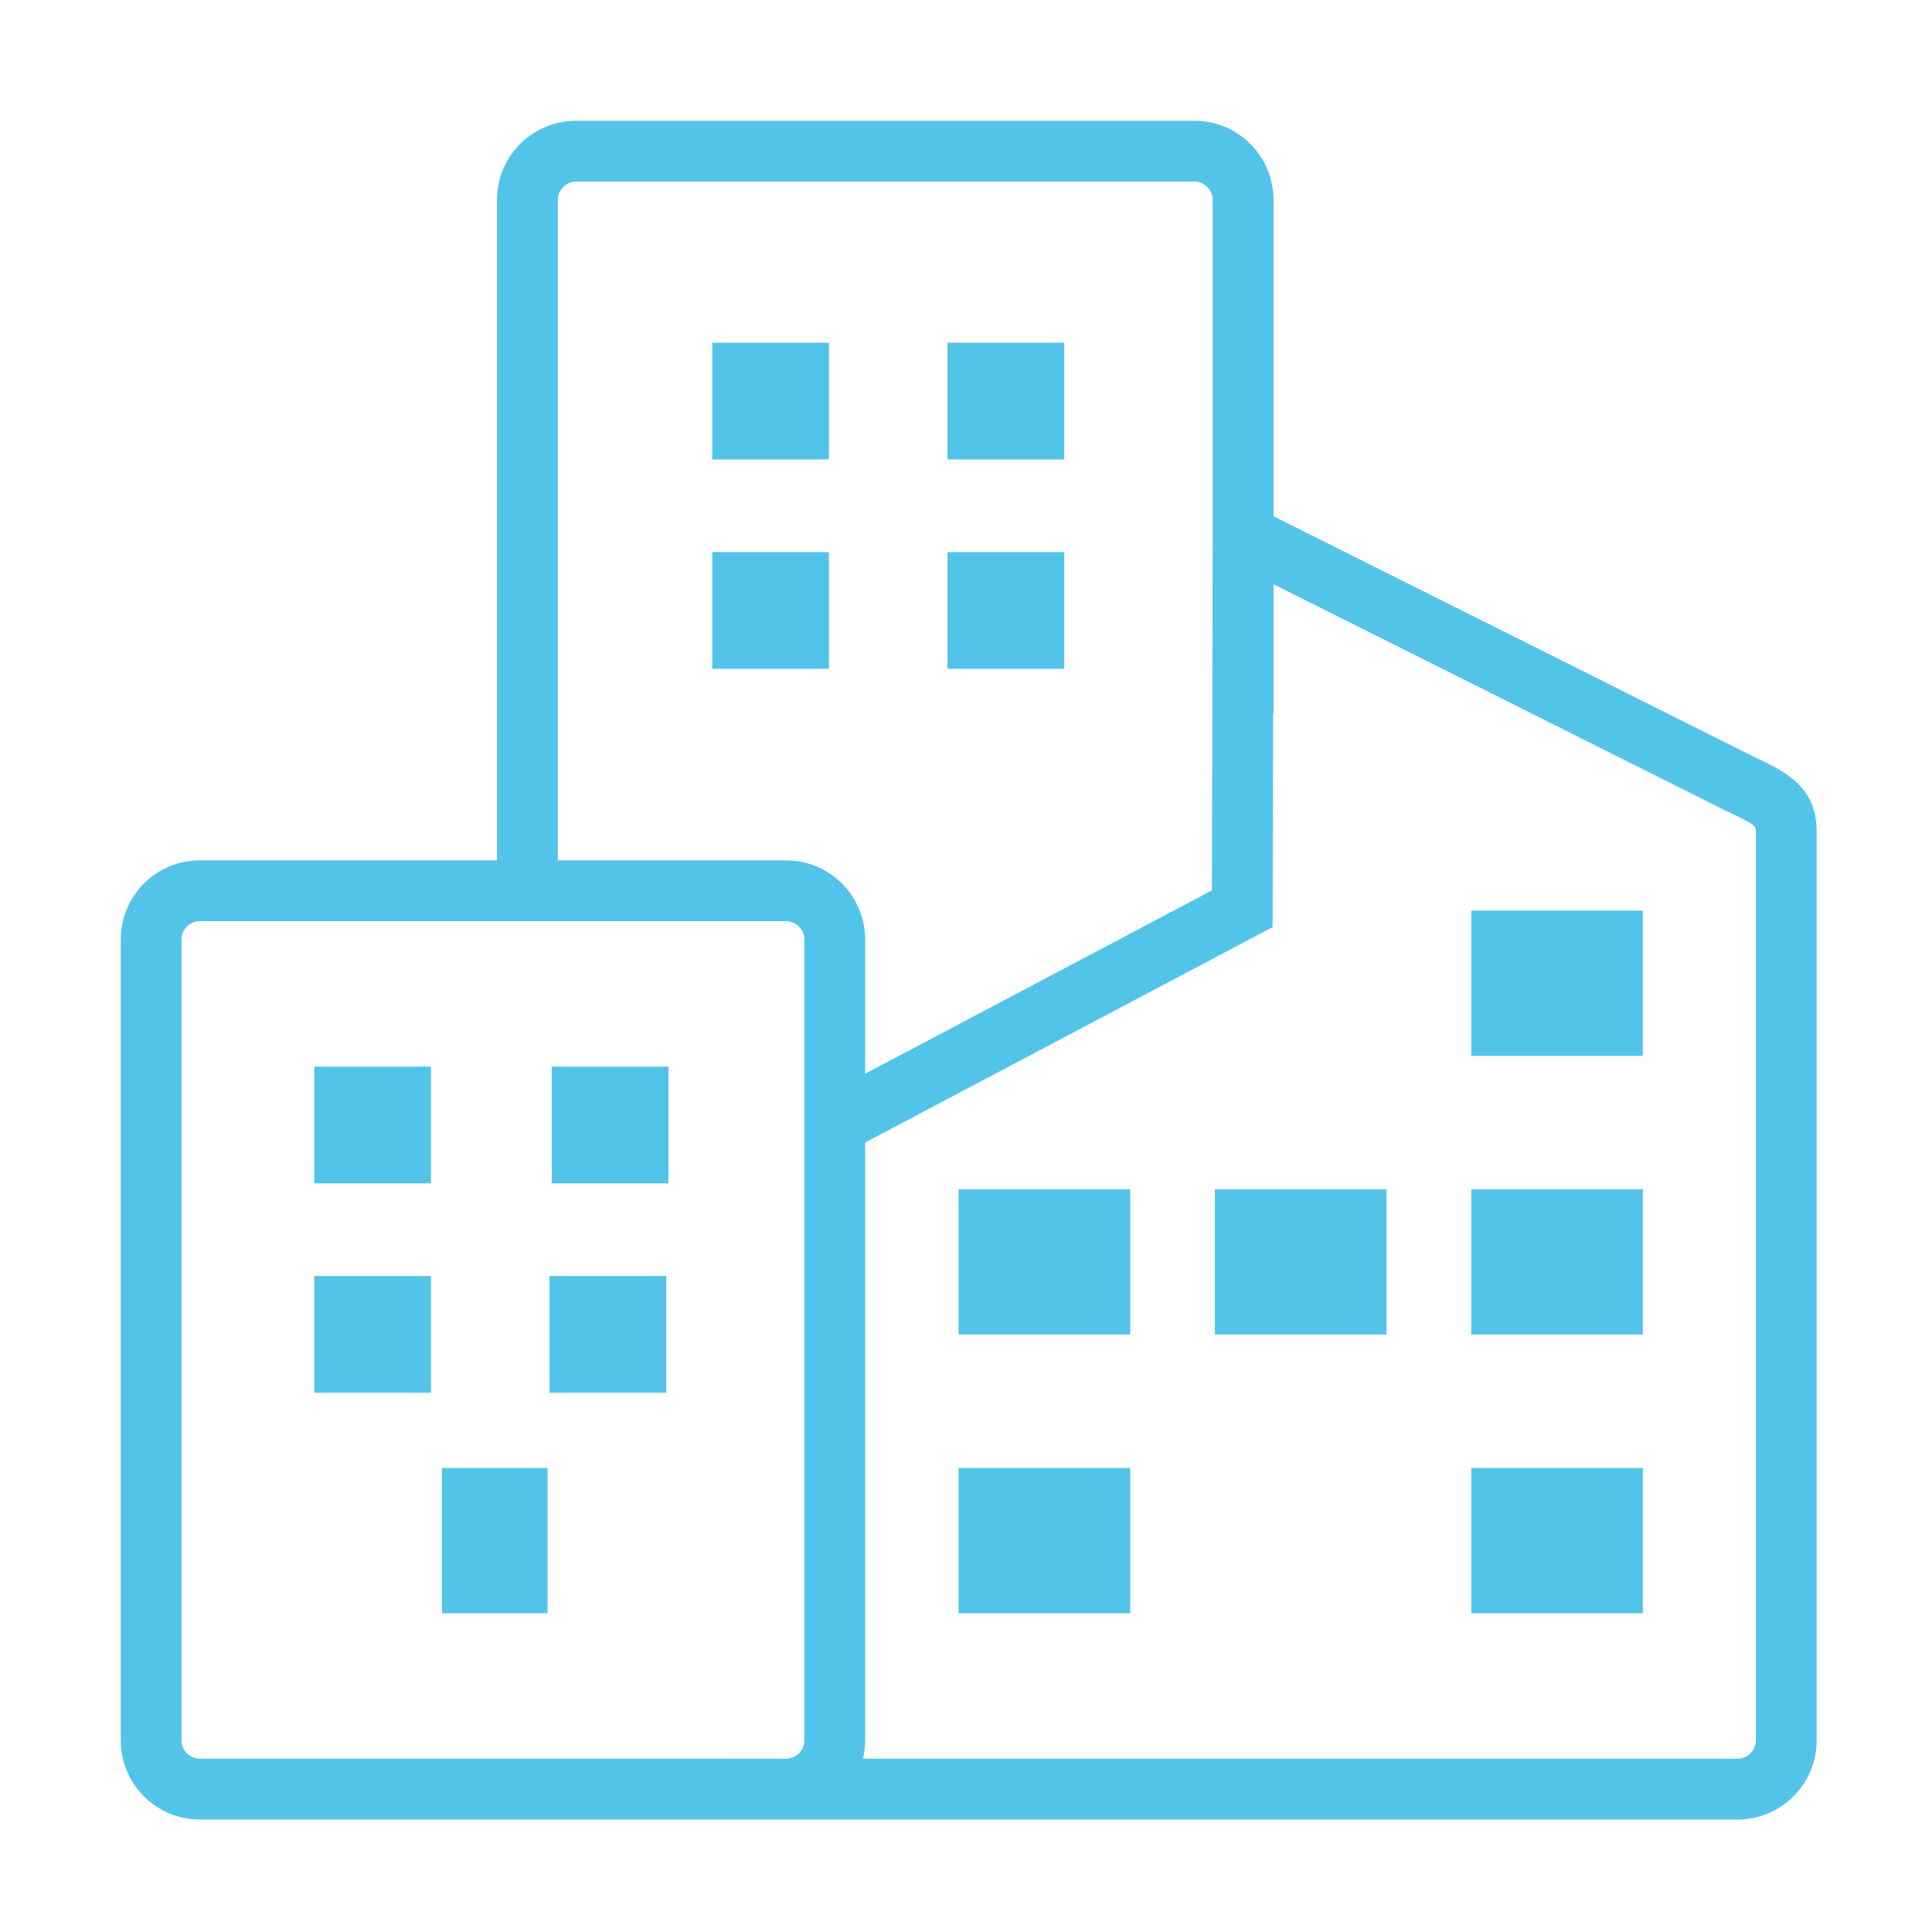 <?xml version="1.0" encoding="UTF-8"?>
<svg width="80px" height="80px" viewBox="0 0 80 80" version="1.1" xmlns="http://www.w3.org/2000/svg" xmlns:xlink="http://www.w3.org/1999/xlink">
    <!-- Generator: Sketch 53.2 (72643) - https://sketchapp.com -->
    <title>Services/Corporateblue_png_icons_</title>
    <desc>Created with Sketch.</desc>
    <g id="Services/Corporate" stroke="none" stroke-width="1" fill="none" fill-rule="evenodd">
        <path d="M52.734,21.376 L72.666,31.355 C73.924,31.952 75.223,32.571 75.223,34.423 L75.223,72.07 C75.223,73.874 73.757,75.342 71.952,75.342 L30.105,75.342 L8.272,75.342 C6.468,75.342 5,73.874 5,72.07 L5,38.898 C5,37.093 6.468,35.625 8.272,35.625 L20.579,35.625 L20.579,8.273 C20.579,6.468 22.048,5 23.852,5 L49.46,5 C51.264,5 52.733,6.468 52.733,8.273 L52.733,21.376 Z M52.733,24.191 L52.733,29.529 L52.717,29.529 L52.697,38.389 L35.823,47.31 L35.823,72.07 C35.823,72.329 35.793,72.582 35.735,72.824 L71.952,72.824 C72.361,72.824 72.707,72.479 72.707,72.07 L72.707,34.423 C72.707,34.206 72.707,34.161 71.586,33.628 L71.41,33.545 L52.733,24.191 Z M50.215,22.499 L50.215,8.273 C50.215,7.863 49.869,7.517 49.46,7.517 L23.852,7.517 C23.443,7.517 23.097,7.863 23.097,8.273 L23.097,35.625 L32.55,35.625 C34.355,35.625 35.823,37.093 35.823,38.898 L35.823,44.462 L50.183,36.87 L50.215,22.499 Z M30.105,72.824 L32.584,72.824 C32.979,72.805 33.306,72.467 33.306,72.07 L33.306,38.898 C33.306,38.489 32.96,38.143 32.55,38.143 L8.272,38.143 C7.862,38.143 7.517,38.489 7.517,38.898 L7.517,72.07 C7.517,72.479 7.862,72.825 8.272,72.825 L30.105,72.825 Z" id="Combined-Shape" fill="#52C4E9"></path>
        <path d="M29.492,19.024 L29.492,14.191 L34.325,14.191 L34.325,19.024 L29.492,19.024 Z M39.234,19.024 L39.234,14.191 L44.067,14.191 L44.067,19.024 L39.234,19.024 Z M29.492,27.694 L29.492,22.861 L34.325,22.861 L34.325,27.694 L29.492,27.694 Z M39.234,27.694 L39.234,22.861 L44.067,22.861 L44.067,27.694 L39.234,27.694 Z M60.921,43.72 L60.921,37.706 L68.028,37.706 L68.028,43.72 L60.921,43.72 Z M60.921,66.8 L60.921,60.786 L68.028,60.786 L68.028,66.8 L60.921,66.8 Z M60.921,55.26 L60.921,49.246 L68.028,49.246 L68.028,55.26 L60.921,55.26 Z M50.305,55.26 L50.305,49.246 L57.412,49.246 L57.412,55.26 L50.305,55.26 Z M39.692,55.26 L39.692,49.246 L46.799,49.246 L46.799,55.26 L39.692,55.26 Z M39.692,66.8 L39.692,60.786 L46.799,60.786 L46.799,66.8 L39.692,66.8 Z M18.3,66.8 L18.3,60.786 L22.674,60.786 L22.674,66.8 L18.3,66.8 Z M13.013,49 L13.013,44.167 L17.846,44.167 L17.846,49 L13.013,49 Z M22.847,49 L22.847,44.167 L27.68,44.167 L27.68,49 L22.847,49 Z M13.013,57.671 L13.013,52.838 L17.846,52.838 L17.846,57.671 L13.013,57.671 Z M22.755,57.671 L22.755,52.838 L27.588,52.838 L27.588,57.671 L22.755,57.671 Z" id="Combined-Shape" fill="#52C4E9"></path>
    </g>
</svg>